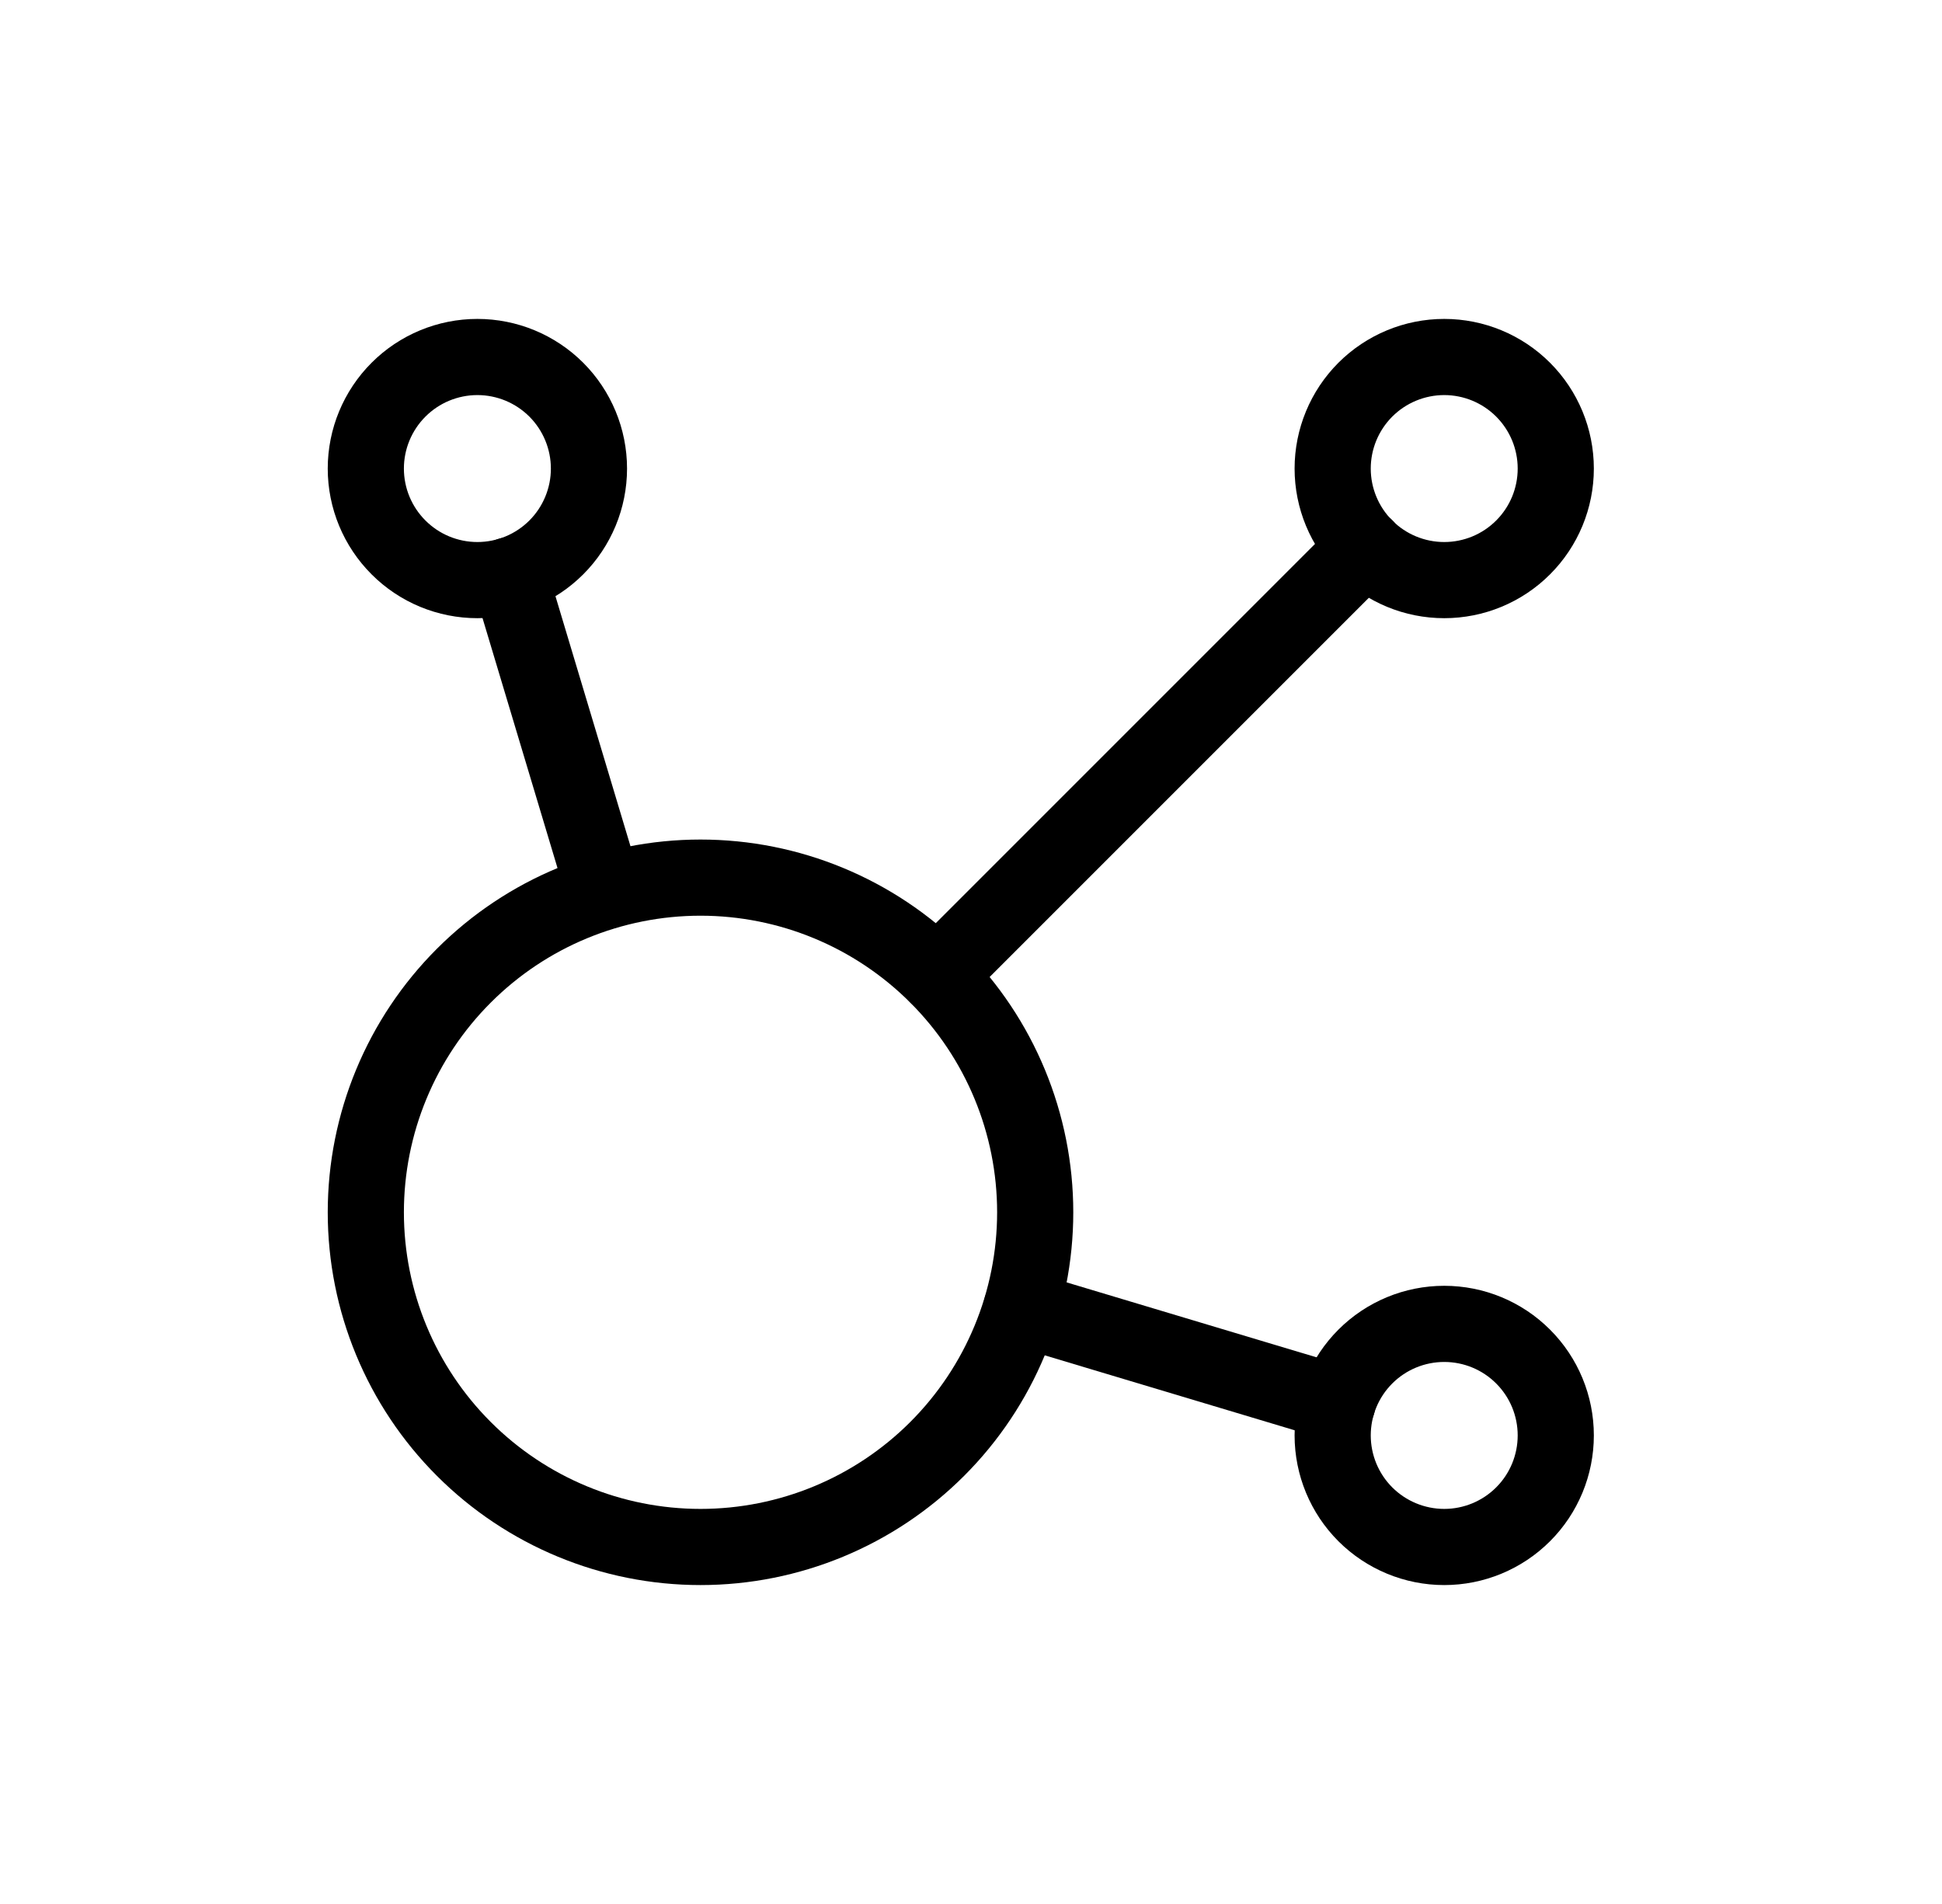 <svg width="51" height="50" viewBox="0 0 51 50" fill="none" xmlns="http://www.w3.org/2000/svg">
<path d="M13.379 15.109L15.869 23.408M26.82 34.363L35.123 36.853" stroke="black" stroke-width="2" stroke-linecap="round" stroke-linejoin="round"/>
<path d="M24.613 25.619L35.861 14.371" stroke="black" stroke-width="2" stroke-linecap="round" stroke-linejoin="round"/>
<path d="M9.607 12.305C9.607 13.082 9.916 13.827 10.466 14.376C11.015 14.926 11.76 15.234 12.537 15.234C13.314 15.234 14.059 14.926 14.609 14.376C15.158 13.827 15.467 13.082 15.467 12.305C15.467 11.528 15.158 10.783 14.609 10.233C14.059 9.684 13.314 9.375 12.537 9.375C11.76 9.375 11.015 9.684 10.466 10.233C9.916 10.783 9.607 11.528 9.607 12.305Z" stroke="black" stroke-width="2" stroke-linecap="round" stroke-linejoin="round"/>
<path d="M34.998 12.305C34.998 13.082 35.307 13.827 35.856 14.376C36.406 14.926 37.151 15.234 37.928 15.234C38.705 15.234 39.45 14.926 39.999 14.376C40.549 13.827 40.857 13.082 40.857 12.305C40.857 11.528 40.549 10.783 39.999 10.233C39.45 9.684 38.705 9.375 37.928 9.375C37.151 9.375 36.406 9.684 35.856 10.233C35.307 10.783 34.998 11.528 34.998 12.305Z" stroke="black" stroke-width="2" stroke-linecap="round" stroke-linejoin="round"/>
<path d="M34.998 37.695C34.998 38.472 35.307 39.218 35.856 39.767C36.406 40.316 37.151 40.625 37.928 40.625C38.705 40.625 39.45 40.316 39.999 39.767C40.549 39.218 40.857 38.472 40.857 37.695C40.857 36.918 40.549 36.173 39.999 35.624C39.45 35.074 38.705 34.766 37.928 34.766C37.151 34.766 36.406 35.074 35.856 35.624C35.307 36.173 34.998 36.918 34.998 37.695Z" stroke="black" stroke-width="2" stroke-linecap="round" stroke-linejoin="round"/>
<path d="M9.607 31.836C9.607 34.167 10.533 36.403 12.182 38.051C13.83 39.699 16.066 40.625 18.396 40.625C20.727 40.625 22.963 39.699 24.611 38.051C26.26 36.403 27.186 34.167 27.186 31.836C27.186 29.505 26.26 27.269 24.611 25.621C22.963 23.973 20.727 23.047 18.396 23.047C16.066 23.047 13.83 23.973 12.182 25.621C10.533 27.269 9.607 29.505 9.607 31.836Z" stroke="black" stroke-width="2" stroke-linecap="round" stroke-linejoin="round"/>
</svg>

